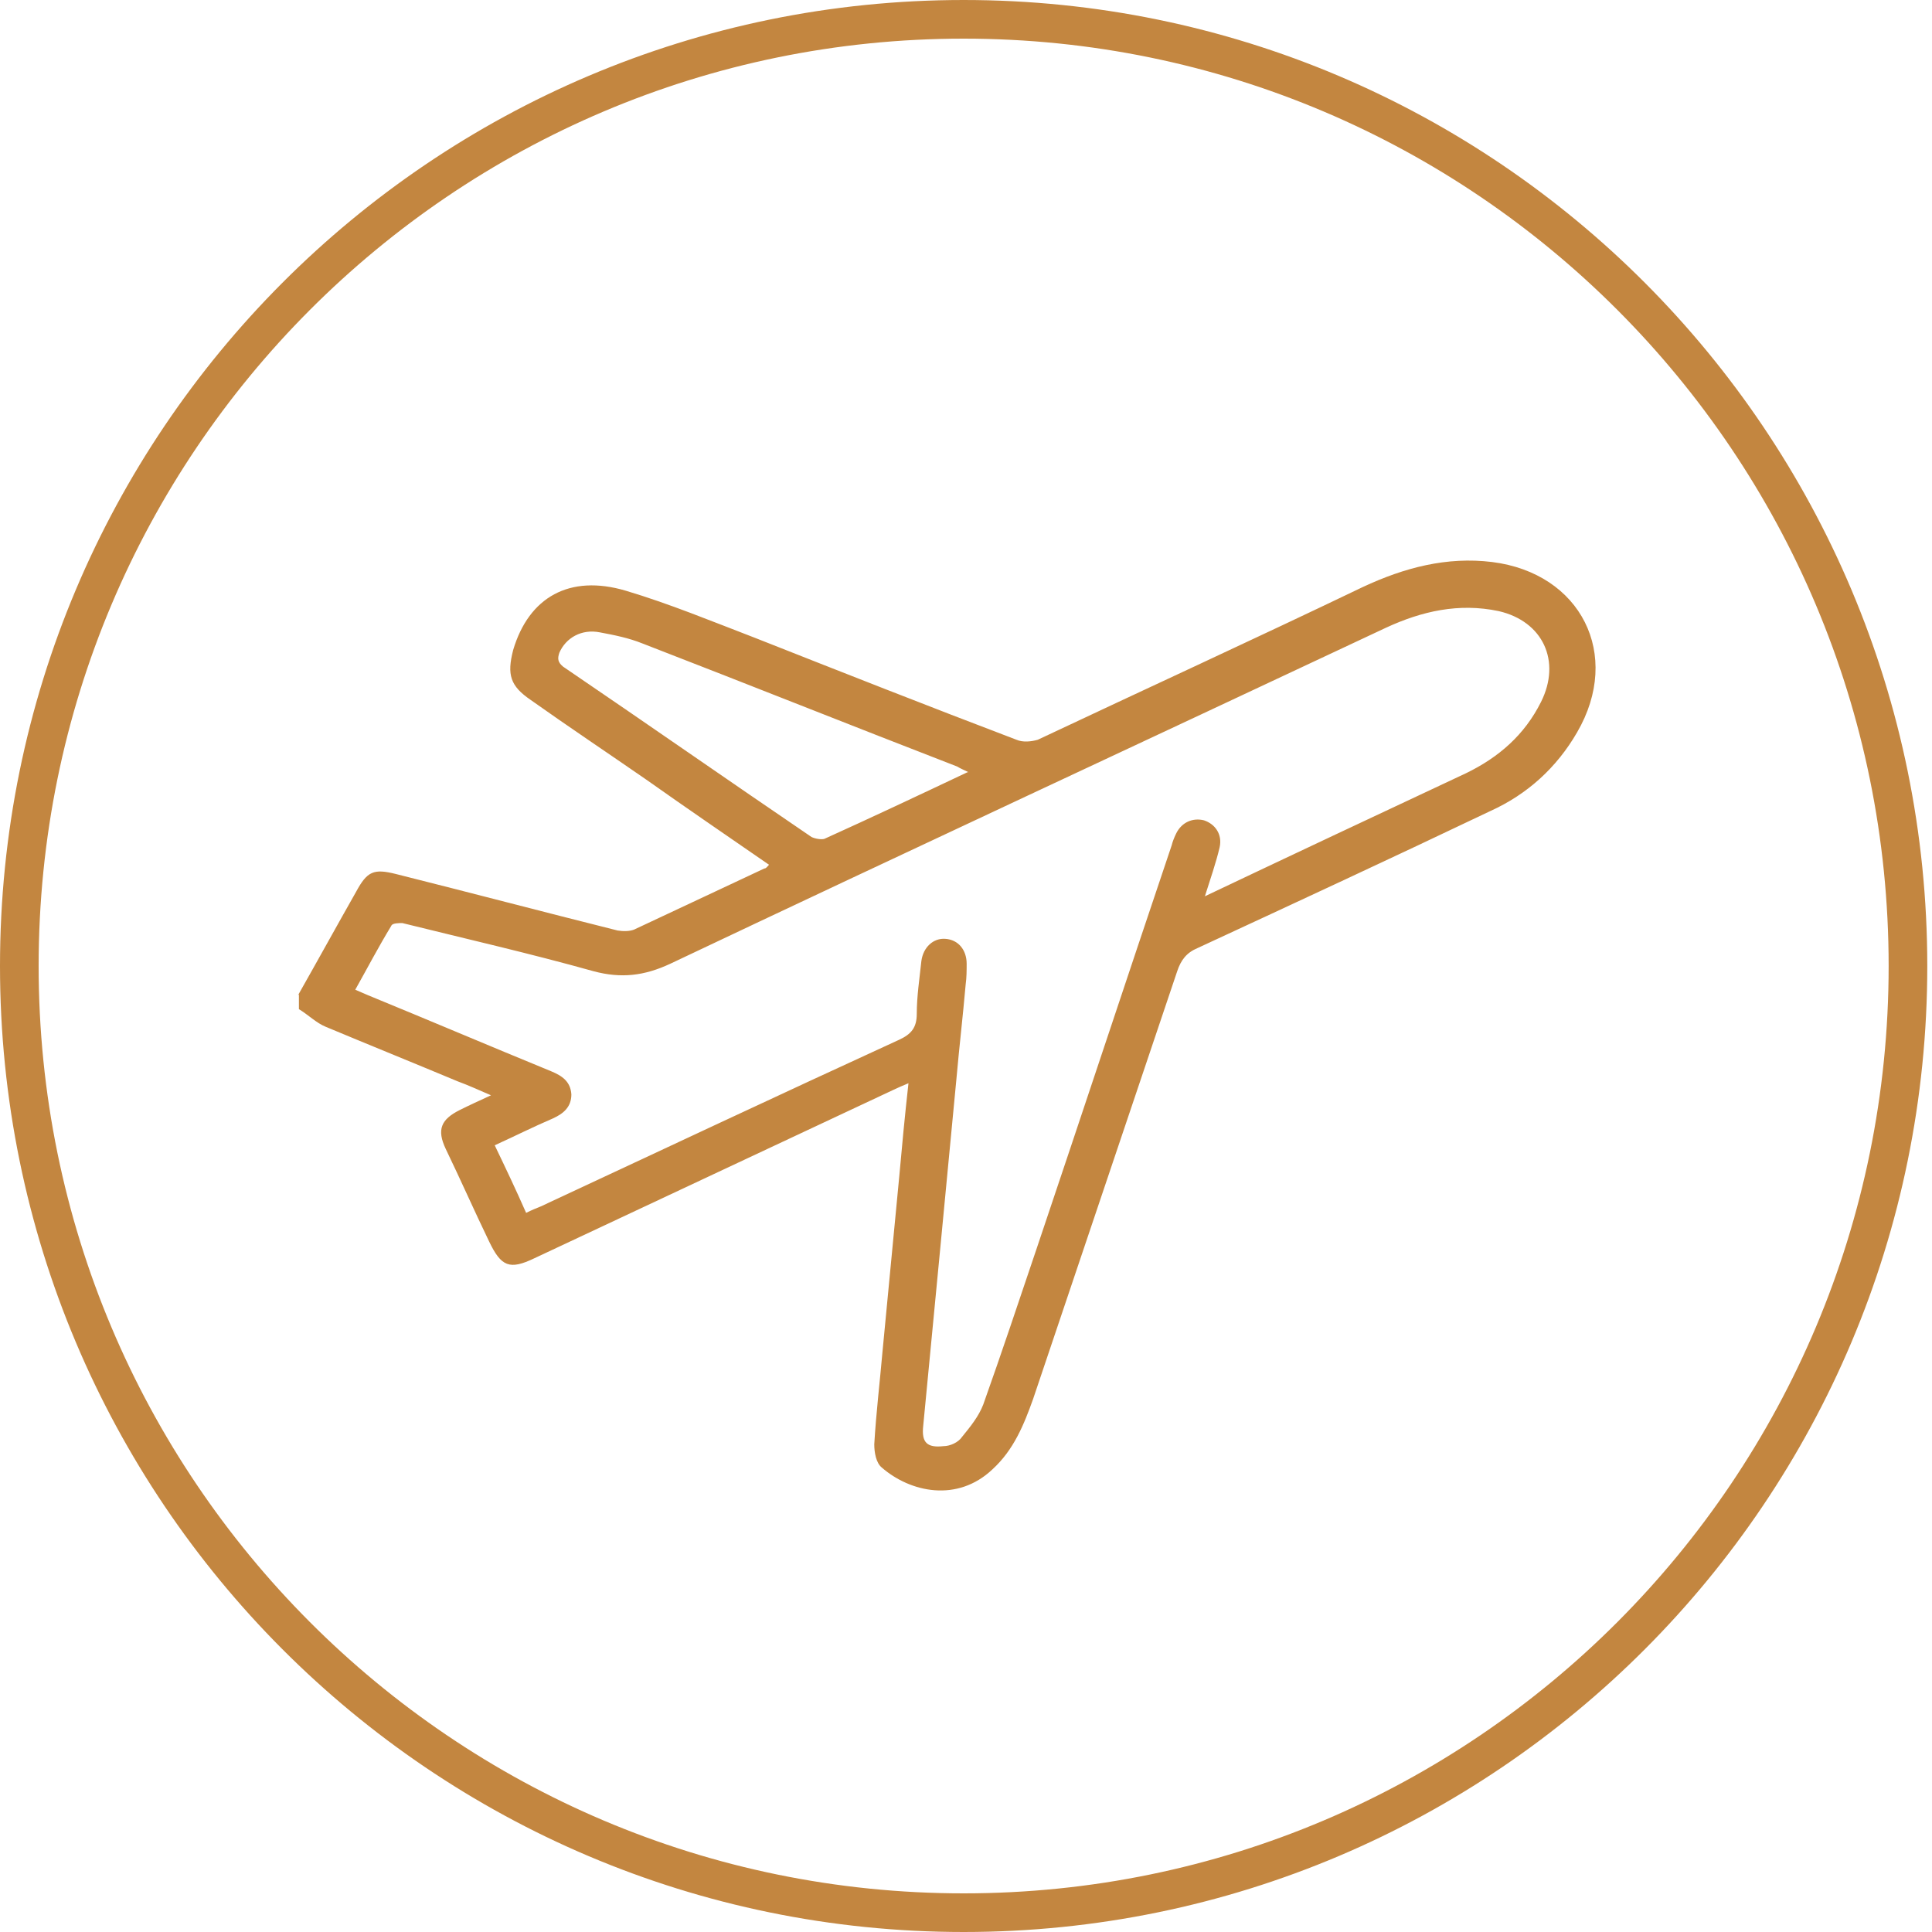 <svg xmlns="http://www.w3.org/2000/svg" width="50" height="50" viewBox="0 0 50 50" fill="none"><path d="M24.939 49.5C11.443 49.5 0.5 38.532 0.5 25C0.5 11.468 11.443 0.5 24.939 0.5C38.435 0.5 49.378 11.468 49.378 25C49.378 38.532 38.435 49.5 24.939 49.5Z" stroke="#C38640"></path><path d="M7.712 25.758C8.214 24.872 8.716 23.961 9.218 23.075C9.504 22.547 9.672 22.476 10.245 22.619C12.158 23.099 14.07 23.602 15.982 24.081C16.125 24.105 16.292 24.105 16.412 24.057C17.535 23.53 18.659 23.003 19.782 22.476C19.83 22.476 19.854 22.428 19.902 22.38C18.826 21.637 17.774 20.918 16.723 20.175C15.719 19.48 14.715 18.81 13.735 18.115C13.209 17.755 13.114 17.468 13.281 16.821C13.687 15.455 14.739 14.856 16.197 15.288C17.32 15.623 18.42 16.078 19.543 16.509C21.79 17.396 24.037 18.282 26.307 19.145C26.474 19.217 26.689 19.193 26.857 19.145C29.653 17.827 32.474 16.534 35.27 15.192C36.346 14.689 37.445 14.401 38.616 14.545C40.911 14.832 41.986 16.941 40.815 18.953C40.289 19.864 39.525 20.559 38.569 20.99C36.059 22.188 33.525 23.362 30.992 24.536C30.705 24.656 30.562 24.848 30.466 25.135C29.223 28.825 27.98 32.515 26.737 36.205C26.498 36.875 26.235 37.522 25.686 38.025C24.777 38.888 23.558 38.624 22.817 37.977C22.674 37.858 22.626 37.594 22.626 37.379C22.674 36.564 22.77 35.773 22.841 34.959C22.985 33.449 23.128 31.964 23.272 30.454C23.343 29.663 23.415 28.897 23.511 28.034C23.343 28.106 23.224 28.154 23.128 28.202C20.021 29.663 16.938 31.101 13.831 32.563C13.185 32.874 12.97 32.778 12.659 32.131C12.277 31.341 11.918 30.526 11.536 29.735C11.297 29.232 11.417 28.969 11.895 28.729C12.134 28.609 12.396 28.489 12.707 28.346C12.373 28.202 12.11 28.082 11.847 27.986C10.7 27.507 9.576 27.052 8.429 26.573C8.19 26.477 7.975 26.261 7.736 26.117C7.736 25.998 7.736 25.854 7.736 25.734L7.712 25.758ZM31.135 23.218C33.454 22.116 35.7 21.062 37.947 20.008C38.784 19.6 39.453 19.025 39.883 18.163C40.409 17.108 39.931 16.078 38.784 15.815C37.756 15.599 36.8 15.815 35.868 16.246C29.701 19.145 23.511 22.02 17.344 24.943C16.675 25.255 16.077 25.327 15.36 25.135C13.735 24.68 12.062 24.297 10.413 23.889C10.317 23.889 10.15 23.889 10.126 23.961C9.791 24.512 9.504 25.063 9.194 25.614C9.313 25.662 9.409 25.71 9.528 25.758C11.106 26.405 12.683 27.076 14.261 27.723C14.548 27.843 14.763 27.986 14.787 28.322C14.787 28.657 14.572 28.825 14.309 28.945C13.807 29.16 13.329 29.4 12.803 29.64C13.09 30.238 13.353 30.79 13.616 31.389C13.759 31.317 13.878 31.269 13.998 31.221C17.081 29.783 20.188 28.322 23.272 26.908C23.582 26.764 23.726 26.597 23.726 26.237C23.726 25.782 23.797 25.327 23.845 24.872C23.893 24.512 24.156 24.273 24.467 24.297C24.801 24.32 25.017 24.584 25.017 24.943C25.017 25.111 25.016 25.303 24.992 25.471C24.921 26.285 24.825 27.1 24.753 27.914C24.61 29.424 24.467 30.909 24.323 32.419C24.18 33.904 24.037 35.39 23.893 36.899C23.845 37.331 23.989 37.474 24.419 37.426C24.586 37.426 24.801 37.331 24.897 37.187C25.112 36.923 25.327 36.66 25.447 36.348C25.925 35.007 26.379 33.641 26.833 32.299C28.004 28.825 29.151 25.351 30.323 21.877C30.346 21.781 30.394 21.661 30.442 21.565C30.585 21.277 30.872 21.158 31.159 21.23C31.446 21.325 31.637 21.589 31.565 21.924C31.47 22.332 31.326 22.739 31.183 23.194L31.135 23.218ZM25.064 19.984C24.921 19.912 24.849 19.888 24.777 19.84C22.053 18.786 19.352 17.707 16.627 16.653C16.268 16.509 15.91 16.438 15.528 16.366C15.05 16.27 14.643 16.509 14.476 16.893C14.428 17.037 14.428 17.133 14.572 17.252C16.723 18.714 18.85 20.199 21.001 21.661C21.097 21.709 21.264 21.733 21.336 21.709C22.555 21.158 23.774 20.583 25.04 19.984L25.064 19.984Z" fill="#C38640"></path></svg>